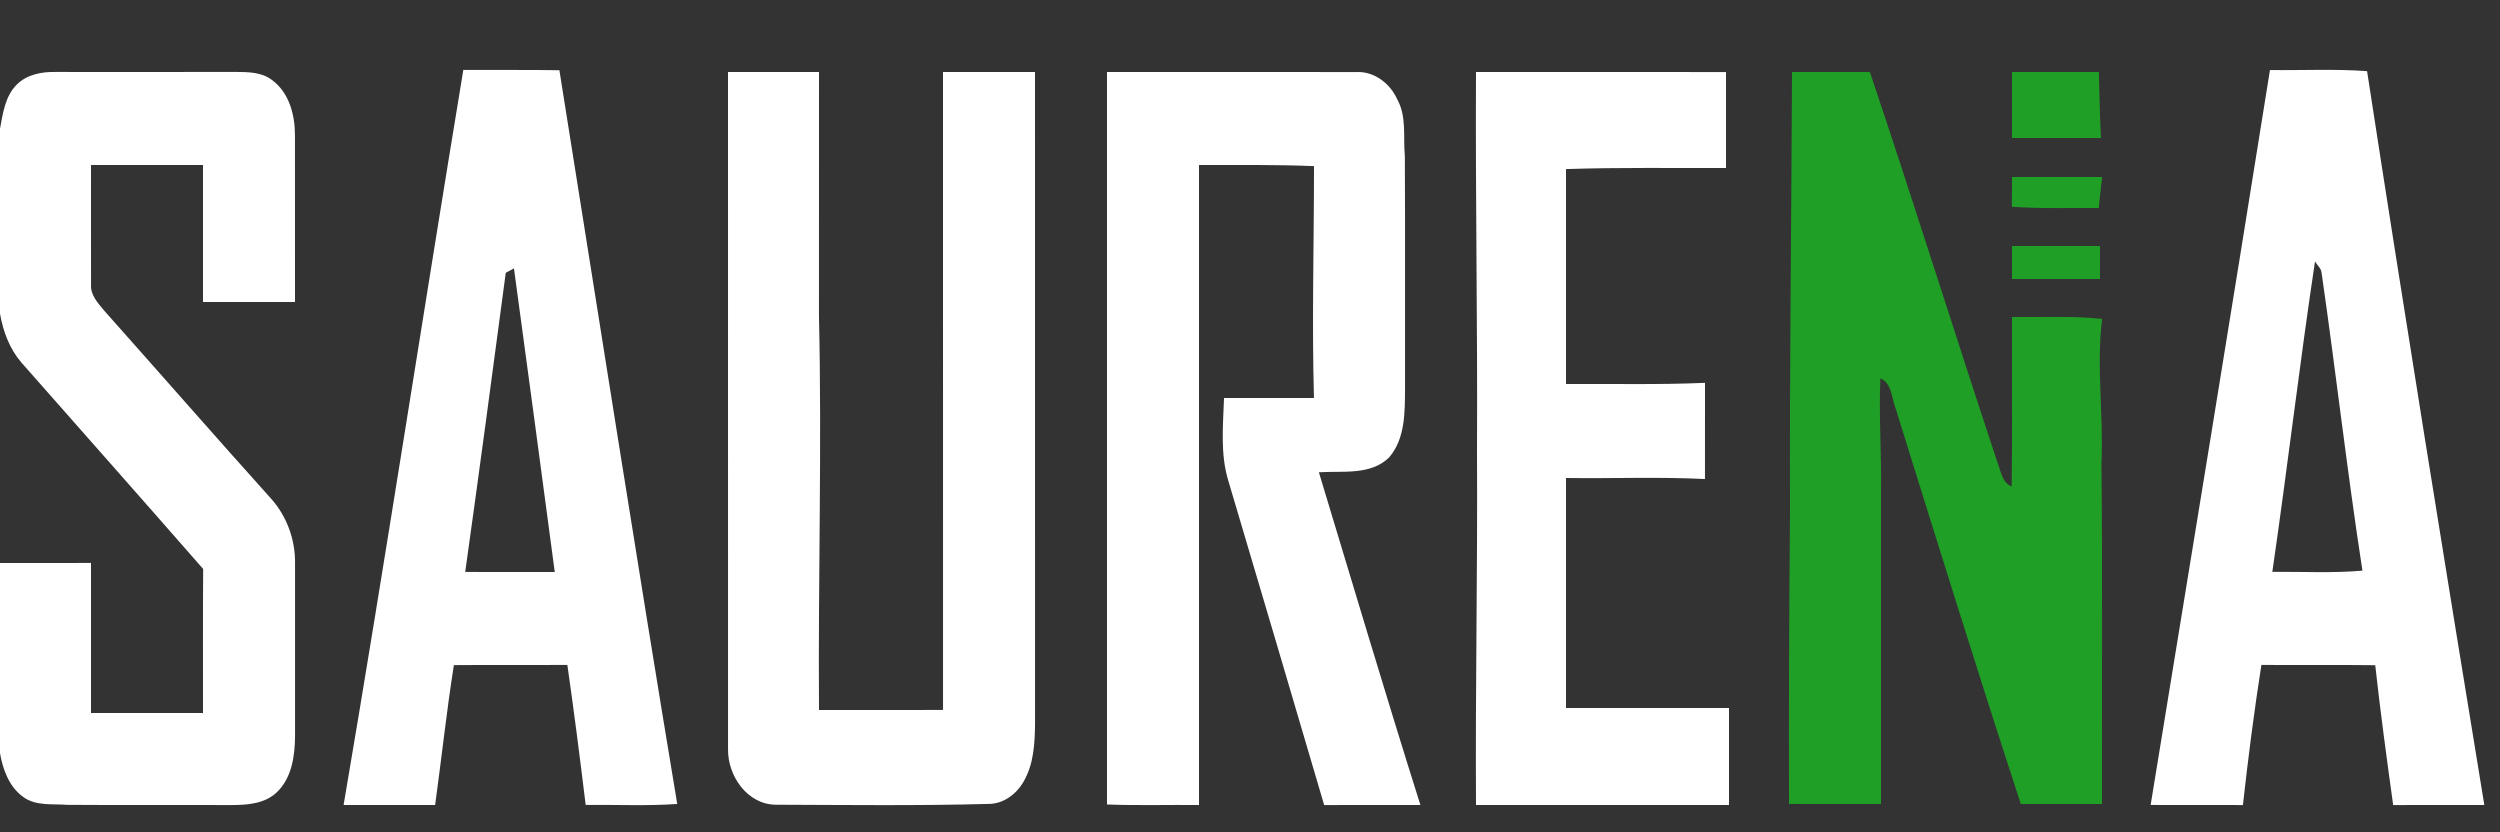 <?xml version="1.0" encoding="UTF-8" ?>
<!DOCTYPE svg PUBLIC "-//W3C//DTD SVG 1.1//EN" "http://www.w3.org/Graphics/SVG/1.1/DTD/svg11.dtd">
<svg width="625pt" height="208pt" viewBox="0 0 625 208" version="1.1" xmlns="http://www.w3.org/2000/svg">
<rect x="0" y="0" width="625" height="208" fill="#333333" stroke="none"/>
<g id="#ffffffff">
<path fill="#ffffff" opacity="1.00" d=" M 4.17 21.17 C 6.69 18.62 10.44 17.91 13.90 17.99 C 28.94 18.00 43.99 18.01 59.03 17.98 C 62.09 18.01 65.44 18.03 67.98 19.99 C 72.31 23.15 73.76 28.77 73.74 33.89 C 73.76 47.76 73.74 61.63 73.75 75.50 C 66.08 75.51 58.42 75.50 50.75 75.50 C 50.75 64.08 50.75 52.67 50.75 41.25 C 41.42 41.25 32.08 41.25 22.75 41.25 C 22.77 51.21 22.72 61.16 22.76 71.11 C 22.56 73.80 24.55 75.84 26.13 77.75 C 39.97 93.29 53.66 108.97 67.57 124.44 C 71.65 128.88 73.87 134.90 73.76 140.92 C 73.74 155.31 73.75 169.70 73.76 184.09 C 73.72 189.03 72.95 194.51 69.19 198.08 C 66.23 200.91 61.92 201.25 58.04 201.26 C 44.30 201.21 30.56 201.31 16.83 201.21 C 13.14 200.91 8.98 201.58 5.81 199.24 C 2.29 196.73 0.72 192.41 0.00 188.30 L 0.00 140.75 C 7.58 140.75 15.17 140.75 22.75 140.74 C 22.75 153.24 22.75 165.75 22.75 178.25 C 32.08 178.25 41.41 178.25 50.75 178.25 C 50.77 166.25 50.70 154.24 50.79 142.24 C 35.68 124.97 20.47 107.79 5.30 90.58 C 2.37 87.15 0.75 82.79 0.00 78.39 L 0.00 32.19 C 0.71 28.35 1.28 24.07 4.17 21.17 Z" />
<path fill="#ffffff" opacity="1.00" d=" M 85.90 201.25 C 96.33 140.07 105.71 78.72 115.83 17.49 C 123.84 17.54 131.85 17.42 139.85 17.56 C 149.62 78.71 159.15 139.90 169.31 200.99 C 161.70 201.53 154.05 201.14 146.42 201.24 C 145.00 189.56 143.51 177.89 141.84 166.24 C 132.38 166.28 122.93 166.20 113.47 166.28 C 111.63 177.90 110.39 189.60 108.78 201.25 C 101.15 201.26 93.52 201.25 85.90 201.25 M 126.44 68.20 C 123.12 93.14 119.80 118.08 116.30 142.99 C 123.76 143.01 131.23 143.00 138.69 143.00 C 135.34 117.69 131.92 92.39 128.49 67.10 C 127.81 67.46 127.12 67.83 126.44 68.20 Z" />
<path fill="#ffffff" opacity="1.00" d=" M 182.00 18.00 C 189.58 18.00 197.17 18.00 204.75 18.00 C 204.74 38.35 204.76 58.69 204.74 79.04 C 205.50 111.86 204.51 144.68 204.75 177.50 C 215.08 177.50 225.42 177.50 235.76 177.49 C 235.74 124.33 235.75 71.17 235.75 18.00 C 243.42 18.00 251.08 18.00 258.75 18.00 C 258.75 72.35 258.74 126.70 258.76 181.06 C 258.70 185.84 258.43 190.88 256.04 195.15 C 254.28 198.42 250.89 201.03 247.06 200.98 C 229.40 201.46 211.72 201.24 194.05 201.18 C 186.84 201.18 181.89 193.96 182.01 187.23 C 181.99 130.82 182.00 74.41 182.00 18.00 Z" />
<path fill="#ffffff" opacity="1.00" d=" M 276.75 18.00 C 297.54 18.00 318.32 17.99 339.11 18.01 C 343.53 17.81 347.49 20.82 349.26 24.74 C 351.73 29.09 350.76 34.22 351.21 38.98 C 351.32 58.31 351.21 77.65 351.26 96.99 C 351.21 102.89 351.37 109.58 347.30 114.34 C 342.68 118.90 335.61 117.68 329.72 118.07 C 338.13 145.81 346.37 173.60 355.10 201.25 C 347.08 201.26 339.06 201.24 331.04 201.26 C 323.09 174.21 315.10 147.18 307.07 120.16 C 305.04 113.47 305.77 106.38 306.01 99.50 C 313.50 99.50 320.99 99.49 328.49 99.50 C 327.95 80.18 328.51 60.86 328.50 41.53 C 318.92 41.14 309.34 41.26 299.75 41.25 C 299.75 94.58 299.75 147.92 299.75 201.25 C 292.08 201.18 284.41 201.41 276.75 201.12 C 276.75 140.08 276.75 79.04 276.75 18.00 Z" />
<path fill="#ffffff" opacity="1.00" d=" M 369.00 18.00 C 389.83 18.00 410.67 17.99 431.50 18.01 C 431.50 26.00 431.50 34.00 431.50 42.00 C 418.17 42.05 404.83 41.83 391.50 42.27 C 391.51 60.18 391.50 78.09 391.50 96.00 C 403.08 95.92 414.67 96.22 426.25 95.71 C 426.25 103.73 426.26 111.74 426.24 119.76 C 414.68 119.18 403.08 119.66 391.50 119.50 C 391.50 138.67 391.50 157.83 391.50 177.00 C 405.08 177.00 418.67 177.00 432.25 177.00 C 432.25 185.08 432.25 193.17 432.25 201.25 C 411.17 201.25 390.08 201.25 369.00 201.25 C 368.82 171.83 369.42 142.43 369.25 113.01 C 369.42 81.34 368.83 49.68 369.00 18.00 Z" />
<path fill="#ffffff" opacity="1.00" d=" M 567.49 17.51 C 575.58 17.62 583.69 17.19 591.77 17.79 C 601.18 79.00 611.08 140.13 621.08 201.25 C 613.48 201.26 605.88 201.24 598.29 201.26 C 596.69 189.62 595.09 177.98 593.81 166.30 C 584.32 166.18 574.84 166.31 565.35 166.23 C 563.52 177.87 562.03 189.55 560.73 201.26 C 553.04 201.23 545.35 201.27 537.66 201.24 C 547.68 140.01 557.71 78.78 567.49 17.51 M 578.75 65.37 C 574.87 91.19 571.84 117.13 568.08 142.97 C 575.59 142.88 583.12 143.33 590.61 142.66 C 586.78 117.86 583.97 92.92 580.38 68.09 C 580.22 67.01 579.28 66.26 578.75 65.37 Z" />
</g>
<g id="#1f9f26ff">
<path fill="#1f9f26" opacity="1.00" d=" M 448.00 18.00 C 454.49 18.00 460.98 17.98 467.47 18.01 C 478.38 50.40 488.55 83.02 499.31 115.45 C 500.23 117.63 500.40 120.60 502.92 121.60 C 503.11 107.49 502.94 93.37 503.01 79.25 C 510.51 79.36 518.04 78.93 525.52 79.72 C 524.05 91.74 525.93 103.82 525.36 115.87 C 525.65 144.24 525.44 172.62 525.50 201.00 C 518.73 201.00 511.97 201.00 505.21 201.00 C 494.43 168.11 484.18 135.06 473.88 102.02 C 472.86 99.43 473.01 95.87 470.09 94.57 C 469.70 104.05 470.40 113.52 470.25 123.00 C 470.25 149.00 470.25 175.00 470.25 201.00 C 462.58 201.00 454.91 201.01 447.25 200.99 C 447.17 176.67 447.30 152.35 447.50 128.03 C 447.38 91.35 447.86 54.68 448.00 18.00 Z" />
<path fill="#1f9f26" opacity="1.00" d=" M 503.00 18.00 C 510.24 18.00 517.48 18.00 524.72 18.00 C 524.91 23.50 524.93 29.00 525.25 34.50 C 517.84 34.51 510.42 34.50 503.00 34.50 C 502.99 29.00 503.00 23.50 503.00 18.00 Z" />
<path fill="#1f9f26" opacity="1.00" d=" M 503.01 44.25 C 510.51 44.25 518.01 44.25 525.52 44.25 C 525.23 46.83 524.95 49.42 524.68 52.00 C 517.44 51.94 510.19 52.20 502.96 51.69 C 502.99 49.21 503.00 46.73 503.01 44.25 Z" />
<path fill="#1f9f26" opacity="1.00" d=" M 503.00 61.50 C 510.33 61.50 517.66 61.50 525.00 61.50 C 525.00 64.25 525.00 67.00 524.99 69.75 C 517.66 69.75 510.33 69.75 503.01 69.75 C 502.99 67.00 502.99 64.25 503.00 61.50 Z" />
</g>
</svg>
